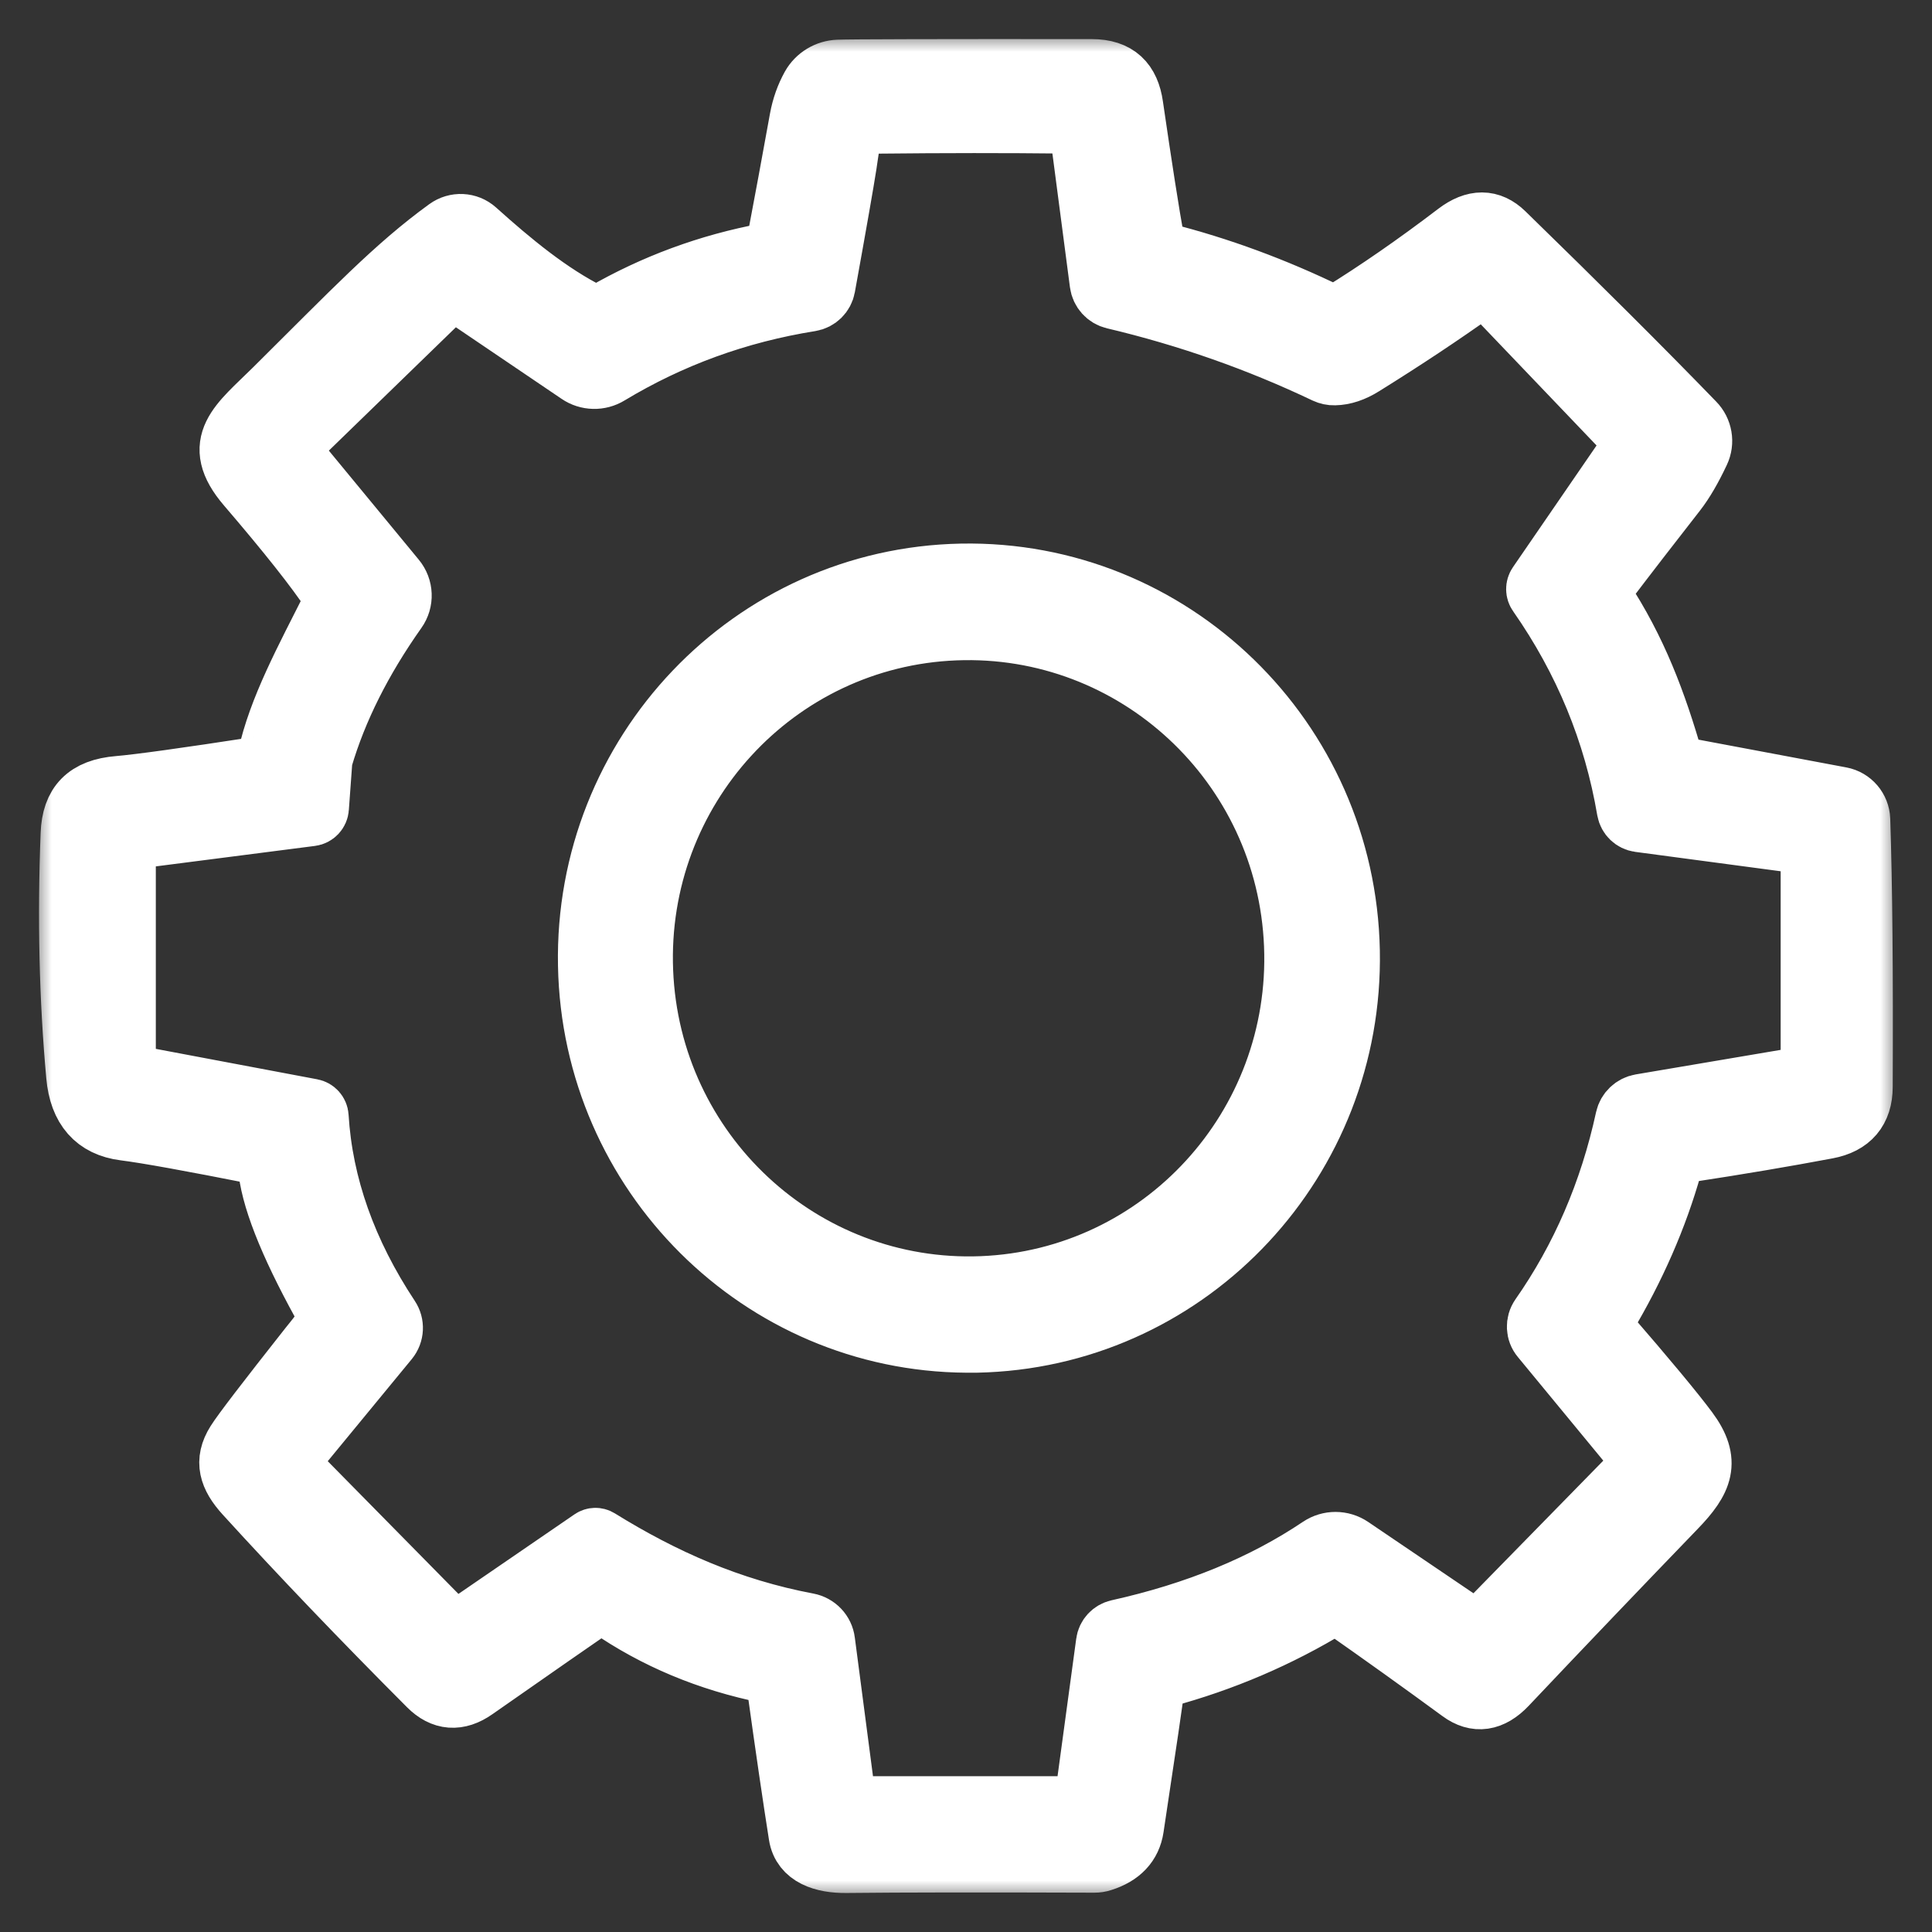 <svg width="56" height="56" viewBox="0 0 56 56" fill="none" xmlns="http://www.w3.org/2000/svg">
<rect x="0" y="0" width="56" height="56" fill="#333333" stroke="none"/>
<mask id="path-1-outside-1_1057_1122" maskUnits="userSpaceOnUse" x="0.998" y="1.003" width="54" height="54" fill="black">
<rect fill="white" x="0.998" y="1.003" width="54" height="54"/>
<path d="M12.952 6.619C13.209 6.432 13.565 6.447 13.802 6.661C14.838 7.592 15.941 8.505 17.118 9.091C17.232 9.147 17.366 9.144 17.477 9.08C18.951 8.229 20.529 7.646 22.216 7.331C22.363 7.304 22.48 7.188 22.506 7.04C22.725 5.886 22.947 4.687 23.171 3.447C23.235 3.099 23.348 2.784 23.506 2.499C23.668 2.21 23.971 2.029 24.3 2.017C24.662 2.003 27.113 1.996 31.647 2C32.39 2 32.752 2.371 32.85 3.064C33.105 4.813 33.312 6.146 33.477 7.058C33.498 7.186 33.596 7.291 33.722 7.321C35.34 7.731 36.947 8.322 38.544 9.099C38.634 9.143 38.745 9.138 38.832 9.084C39.907 8.421 41.033 7.642 42.216 6.74C42.737 6.345 43.201 6.345 43.611 6.746C45.77 8.849 47.61 10.681 49.122 12.243C49.347 12.472 49.407 12.818 49.269 13.108C49.044 13.587 48.821 13.971 48.593 14.265C47.889 15.166 47.173 16.091 46.448 17.047C46.392 17.121 46.389 17.219 46.439 17.293C47.455 18.834 48.021 20.357 48.518 22.082C48.535 22.151 48.59 22.201 48.659 22.213L53.358 23.096C53.678 23.156 53.912 23.432 53.923 23.756C53.987 25.654 54.01 28.236 53.995 31.505C53.993 32.188 53.645 32.596 52.959 32.724C51.728 32.956 50.378 33.185 48.907 33.408C48.698 33.438 48.526 33.59 48.47 33.792C48.05 35.285 47.407 36.757 46.541 38.205C46.463 38.333 46.474 38.496 46.574 38.613C47.748 39.968 48.532 40.914 48.931 41.45C49.604 42.357 49.365 42.91 48.583 43.717C46.951 45.409 45.316 47.119 43.682 48.847C43.236 49.317 42.784 49.383 42.323 49.044C41.206 48.225 40.053 47.399 38.858 46.563C38.777 46.503 38.666 46.5 38.58 46.554C37.073 47.473 35.456 48.166 33.725 48.633C33.581 48.672 33.477 48.791 33.461 48.937C33.44 49.163 33.242 50.511 32.868 52.983C32.796 53.461 32.49 53.788 31.949 53.958C31.874 53.983 31.799 53.994 31.721 53.994C28.549 53.983 26.149 53.985 24.524 54.003C23.859 54.009 23.242 53.812 23.146 53.2C22.982 52.165 22.765 50.69 22.5 48.778C22.478 48.641 22.377 48.534 22.245 48.507C20.523 48.159 18.987 47.514 17.63 46.577C17.511 46.493 17.349 46.493 17.226 46.577C16.702 46.936 15.552 47.737 13.776 48.977C13.281 49.325 12.826 49.289 12.413 48.875C10.458 46.915 8.685 45.062 7.094 43.316C6.63 42.805 6.487 42.353 6.836 41.8C7.012 41.518 7.719 40.595 8.956 39.028C9.262 38.639 9.613 38.309 9.33 37.8C8.345 36.01 7.821 34.668 7.76 33.773C7.749 33.624 7.641 33.502 7.496 33.475C5.561 33.092 4.265 32.856 3.606 32.773C2.759 32.666 2.291 32.137 2.205 31.182C2.002 28.95 1.948 26.612 2.044 24.17C2.077 23.302 2.493 22.856 3.434 22.779C4.035 22.728 5.383 22.541 7.471 22.22C7.608 22.198 7.717 22.095 7.747 21.96C8.058 20.533 8.836 19.114 9.64 17.517C9.688 17.419 9.682 17.303 9.622 17.213C9.149 16.499 8.325 15.458 7.152 14.09C6.074 12.835 6.918 12.282 7.945 11.264C10.231 8.997 11.435 7.719 12.953 6.618L12.952 6.619ZM8.618 13.315L11.47 16.774C11.692 17.042 11.706 17.422 11.506 17.702C10.497 19.13 9.78 20.557 9.358 21.988C9.353 22.006 9.35 22.027 9.347 22.047L9.247 23.419C9.239 23.543 9.142 23.645 9.02 23.66L3.865 24.323C3.742 24.34 3.65 24.445 3.65 24.567V30.855C3.65 31.009 3.761 31.143 3.914 31.17L9.038 32.136C9.149 32.157 9.233 32.252 9.239 32.365C9.361 34.355 10.05 36.294 11.299 38.183C11.434 38.385 11.422 38.653 11.266 38.844L8.537 42.16C8.421 42.3 8.429 42.505 8.559 42.633L13.031 47.174C13.117 47.26 13.256 47.276 13.357 47.204L17.143 44.608C17.209 44.563 17.296 44.56 17.365 44.602C19.217 45.75 21.166 46.618 23.412 47.041C23.679 47.091 23.885 47.306 23.918 47.577L24.517 52.148C24.532 52.264 24.631 52.35 24.748 52.35H31.245C31.34 52.35 31.418 52.279 31.433 52.184L32.054 47.612C32.078 47.425 32.221 47.273 32.407 47.231C34.669 46.728 36.615 45.929 38.248 44.831C38.529 44.643 38.894 44.643 39.175 44.834L42.599 47.154C42.727 47.24 42.904 47.225 43.011 47.112L47.486 42.541C47.573 42.455 47.579 42.318 47.501 42.223L44.664 38.782C44.514 38.604 44.505 38.348 44.637 38.157C45.82 36.465 46.647 34.552 47.11 32.419C47.158 32.202 47.335 32.035 47.556 31.997L52.21 31.209C52.366 31.181 52.48 31.048 52.48 30.89V24.784C52.48 24.618 52.358 24.478 52.193 24.457L47.512 23.833C47.329 23.808 47.185 23.669 47.152 23.487C46.769 21.23 45.91 19.142 44.571 17.224C44.507 17.137 44.507 17.018 44.568 16.93L47.353 12.876C47.374 12.843 47.37 12.801 47.344 12.774L43.253 8.494C43.127 8.36 42.918 8.339 42.765 8.449C41.81 9.13 40.729 9.85 39.518 10.603C39.228 10.785 38.95 10.877 38.683 10.882C38.59 10.885 38.5 10.865 38.416 10.826C36.475 9.902 34.432 9.181 32.285 8.673C32.066 8.622 31.901 8.438 31.872 8.214L31.323 4.027C31.29 3.774 31.075 3.587 30.82 3.584C29.163 3.566 27.367 3.566 25.429 3.587C24.623 3.595 24.662 4.054 24.548 4.765C24.471 5.262 24.264 6.448 23.925 8.319C23.886 8.536 23.713 8.705 23.494 8.741C21.388 9.078 19.445 9.786 17.657 10.865C17.381 11.034 17.03 11.025 16.765 10.844L13.308 8.503C13.197 8.426 13.047 8.44 12.949 8.536L8.651 12.709C8.484 12.873 8.468 13.135 8.618 13.316V13.315Z"/>
</mask>
<path d="M12.952 6.619C13.209 6.432 13.565 6.447 13.802 6.661C14.838 7.592 15.941 8.505 17.118 9.091C17.232 9.147 17.366 9.144 17.477 9.08C18.951 8.229 20.529 7.646 22.216 7.331C22.363 7.304 22.48 7.188 22.506 7.04C22.725 5.886 22.947 4.687 23.171 3.447C23.235 3.099 23.348 2.784 23.506 2.499C23.668 2.21 23.971 2.029 24.3 2.017C24.662 2.003 27.113 1.996 31.647 2C32.39 2 32.752 2.371 32.85 3.064C33.105 4.813 33.312 6.146 33.477 7.058C33.498 7.186 33.596 7.291 33.722 7.321C35.34 7.731 36.947 8.322 38.544 9.099C38.634 9.143 38.745 9.138 38.832 9.084C39.907 8.421 41.033 7.642 42.216 6.74C42.737 6.345 43.201 6.345 43.611 6.746C45.77 8.849 47.61 10.681 49.122 12.243C49.347 12.472 49.407 12.818 49.269 13.108C49.044 13.587 48.821 13.971 48.593 14.265C47.889 15.166 47.173 16.091 46.448 17.047C46.392 17.121 46.389 17.219 46.439 17.293C47.455 18.834 48.021 20.357 48.518 22.082C48.535 22.151 48.59 22.201 48.659 22.213L53.358 23.096C53.678 23.156 53.912 23.432 53.923 23.756C53.987 25.654 54.01 28.236 53.995 31.505C53.993 32.188 53.645 32.596 52.959 32.724C51.728 32.956 50.378 33.185 48.907 33.408C48.698 33.438 48.526 33.59 48.47 33.792C48.05 35.285 47.407 36.757 46.541 38.205C46.463 38.333 46.474 38.496 46.574 38.613C47.748 39.968 48.532 40.914 48.931 41.45C49.604 42.357 49.365 42.91 48.583 43.717C46.951 45.409 45.316 47.119 43.682 48.847C43.236 49.317 42.784 49.383 42.323 49.044C41.206 48.225 40.053 47.399 38.858 46.563C38.777 46.503 38.666 46.5 38.58 46.554C37.073 47.473 35.456 48.166 33.725 48.633C33.581 48.672 33.477 48.791 33.461 48.937C33.44 49.163 33.242 50.511 32.868 52.983C32.796 53.461 32.49 53.788 31.949 53.958C31.874 53.983 31.799 53.994 31.721 53.994C28.549 53.983 26.149 53.985 24.524 54.003C23.859 54.009 23.242 53.812 23.146 53.2C22.982 52.165 22.765 50.69 22.5 48.778C22.478 48.641 22.377 48.534 22.245 48.507C20.523 48.159 18.987 47.514 17.63 46.577C17.511 46.493 17.349 46.493 17.226 46.577C16.702 46.936 15.552 47.737 13.776 48.977C13.281 49.325 12.826 49.289 12.413 48.875C10.458 46.915 8.685 45.062 7.094 43.316C6.63 42.805 6.487 42.353 6.836 41.8C7.012 41.518 7.719 40.595 8.956 39.028C9.262 38.639 9.613 38.309 9.33 37.8C8.345 36.01 7.821 34.668 7.76 33.773C7.749 33.624 7.641 33.502 7.496 33.475C5.561 33.092 4.265 32.856 3.606 32.773C2.759 32.666 2.291 32.137 2.205 31.182C2.002 28.95 1.948 26.612 2.044 24.17C2.077 23.302 2.493 22.856 3.434 22.779C4.035 22.728 5.383 22.541 7.471 22.22C7.608 22.198 7.717 22.095 7.747 21.96C8.058 20.533 8.836 19.114 9.64 17.517C9.688 17.419 9.682 17.303 9.622 17.213C9.149 16.499 8.325 15.458 7.152 14.09C6.074 12.835 6.918 12.282 7.945 11.264C10.231 8.997 11.435 7.719 12.953 6.618L12.952 6.619ZM8.618 13.315L11.47 16.774C11.692 17.042 11.706 17.422 11.506 17.702C10.497 19.13 9.78 20.557 9.358 21.988C9.353 22.006 9.35 22.027 9.347 22.047L9.247 23.419C9.239 23.543 9.142 23.645 9.02 23.66L3.865 24.323C3.742 24.34 3.65 24.445 3.65 24.567V30.855C3.65 31.009 3.761 31.143 3.914 31.17L9.038 32.136C9.149 32.157 9.233 32.252 9.239 32.365C9.361 34.355 10.05 36.294 11.299 38.183C11.434 38.385 11.422 38.653 11.266 38.844L8.537 42.16C8.421 42.3 8.429 42.505 8.559 42.633L13.031 47.174C13.117 47.26 13.256 47.276 13.357 47.204L17.143 44.608C17.209 44.563 17.296 44.56 17.365 44.602C19.217 45.75 21.166 46.618 23.412 47.041C23.679 47.091 23.885 47.306 23.918 47.577L24.517 52.148C24.532 52.264 24.631 52.35 24.748 52.35H31.245C31.34 52.35 31.418 52.279 31.433 52.184L32.054 47.612C32.078 47.425 32.221 47.273 32.407 47.231C34.669 46.728 36.615 45.929 38.248 44.831C38.529 44.643 38.894 44.643 39.175 44.834L42.599 47.154C42.727 47.24 42.904 47.225 43.011 47.112L47.486 42.541C47.573 42.455 47.579 42.318 47.501 42.223L44.664 38.782C44.514 38.604 44.505 38.348 44.637 38.157C45.82 36.465 46.647 34.552 47.11 32.419C47.158 32.202 47.335 32.035 47.556 31.997L52.21 31.209C52.366 31.181 52.48 31.048 52.48 30.89V24.784C52.48 24.618 52.358 24.478 52.193 24.457L47.512 23.833C47.329 23.808 47.185 23.669 47.152 23.487C46.769 21.23 45.91 19.142 44.571 17.224C44.507 17.137 44.507 17.018 44.568 16.93L47.353 12.876C47.374 12.843 47.37 12.801 47.344 12.774L43.253 8.494C43.127 8.36 42.918 8.339 42.765 8.449C41.81 9.13 40.729 9.85 39.518 10.603C39.228 10.785 38.95 10.877 38.683 10.882C38.59 10.885 38.5 10.865 38.416 10.826C36.475 9.902 34.432 9.181 32.285 8.673C32.066 8.622 31.901 8.438 31.872 8.214L31.323 4.027C31.29 3.774 31.075 3.587 30.82 3.584C29.163 3.566 27.367 3.566 25.429 3.587C24.623 3.595 24.662 4.054 24.548 4.765C24.471 5.262 24.264 6.448 23.925 8.319C23.886 8.536 23.713 8.705 23.494 8.741C21.388 9.078 19.445 9.786 17.657 10.865C17.381 11.034 17.03 11.025 16.765 10.844L13.308 8.503C13.197 8.426 13.047 8.44 12.949 8.536L8.651 12.709C8.484 12.873 8.468 13.135 8.618 13.316V13.315Z" fill="white"/>
<path d="M12.952 6.619C13.209 6.432 13.565 6.447 13.802 6.661C14.838 7.592 15.941 8.505 17.118 9.091C17.232 9.147 17.366 9.144 17.477 9.08C18.951 8.229 20.529 7.646 22.216 7.331C22.363 7.304 22.48 7.188 22.506 7.04C22.725 5.886 22.947 4.687 23.171 3.447C23.235 3.099 23.348 2.784 23.506 2.499C23.668 2.21 23.971 2.029 24.3 2.017C24.662 2.003 27.113 1.996 31.647 2C32.39 2 32.752 2.371 32.85 3.064C33.105 4.813 33.312 6.146 33.477 7.058C33.498 7.186 33.596 7.291 33.722 7.321C35.34 7.731 36.947 8.322 38.544 9.099C38.634 9.143 38.745 9.138 38.832 9.084C39.907 8.421 41.033 7.642 42.216 6.74C42.737 6.345 43.201 6.345 43.611 6.746C45.77 8.849 47.61 10.681 49.122 12.243C49.347 12.472 49.407 12.818 49.269 13.108C49.044 13.587 48.821 13.971 48.593 14.265C47.889 15.166 47.173 16.091 46.448 17.047C46.392 17.121 46.389 17.219 46.439 17.293C47.455 18.834 48.021 20.357 48.518 22.082C48.535 22.151 48.59 22.201 48.659 22.213L53.358 23.096C53.678 23.156 53.912 23.432 53.923 23.756C53.987 25.654 54.01 28.236 53.995 31.505C53.993 32.188 53.645 32.596 52.959 32.724C51.728 32.956 50.378 33.185 48.907 33.408C48.698 33.438 48.526 33.59 48.47 33.792C48.05 35.285 47.407 36.757 46.541 38.205C46.463 38.333 46.474 38.496 46.574 38.613C47.748 39.968 48.532 40.914 48.931 41.45C49.604 42.357 49.365 42.91 48.583 43.717C46.951 45.409 45.316 47.119 43.682 48.847C43.236 49.317 42.784 49.383 42.323 49.044C41.206 48.225 40.053 47.399 38.858 46.563C38.777 46.503 38.666 46.5 38.58 46.554C37.073 47.473 35.456 48.166 33.725 48.633C33.581 48.672 33.477 48.791 33.461 48.937C33.44 49.163 33.242 50.511 32.868 52.983C32.796 53.461 32.49 53.788 31.949 53.958C31.874 53.983 31.799 53.994 31.721 53.994C28.549 53.983 26.149 53.985 24.524 54.003C23.859 54.009 23.242 53.812 23.146 53.2C22.982 52.165 22.765 50.69 22.5 48.778C22.478 48.641 22.377 48.534 22.245 48.507C20.523 48.159 18.987 47.514 17.63 46.577C17.511 46.493 17.349 46.493 17.226 46.577C16.702 46.936 15.552 47.737 13.776 48.977C13.281 49.325 12.826 49.289 12.413 48.875C10.458 46.915 8.685 45.062 7.094 43.316C6.63 42.805 6.487 42.353 6.836 41.8C7.012 41.518 7.719 40.595 8.956 39.028C9.262 38.639 9.613 38.309 9.33 37.8C8.345 36.01 7.821 34.668 7.76 33.773C7.749 33.624 7.641 33.502 7.496 33.475C5.561 33.092 4.265 32.856 3.606 32.773C2.759 32.666 2.291 32.137 2.205 31.182C2.002 28.95 1.948 26.612 2.044 24.17C2.077 23.302 2.493 22.856 3.434 22.779C4.035 22.728 5.383 22.541 7.471 22.22C7.608 22.198 7.717 22.095 7.747 21.96C8.058 20.533 8.836 19.114 9.64 17.517C9.688 17.419 9.682 17.303 9.622 17.213C9.149 16.499 8.325 15.458 7.152 14.09C6.074 12.835 6.918 12.282 7.945 11.264C10.231 8.997 11.435 7.719 12.953 6.618L12.952 6.619ZM8.618 13.315L11.47 16.774C11.692 17.042 11.706 17.422 11.506 17.702C10.497 19.13 9.78 20.557 9.358 21.988C9.353 22.006 9.35 22.027 9.347 22.047L9.247 23.419C9.239 23.543 9.142 23.645 9.02 23.66L3.865 24.323C3.742 24.34 3.65 24.445 3.65 24.567V30.855C3.65 31.009 3.761 31.143 3.914 31.17L9.038 32.136C9.149 32.157 9.233 32.252 9.239 32.365C9.361 34.355 10.05 36.294 11.299 38.183C11.434 38.385 11.422 38.653 11.266 38.844L8.537 42.16C8.421 42.3 8.429 42.505 8.559 42.633L13.031 47.174C13.117 47.26 13.256 47.276 13.357 47.204L17.143 44.608C17.209 44.563 17.296 44.56 17.365 44.602C19.217 45.75 21.166 46.618 23.412 47.041C23.679 47.091 23.885 47.306 23.918 47.577L24.517 52.148C24.532 52.264 24.631 52.35 24.748 52.35H31.245C31.34 52.35 31.418 52.279 31.433 52.184L32.054 47.612C32.078 47.425 32.221 47.273 32.407 47.231C34.669 46.728 36.615 45.929 38.248 44.831C38.529 44.643 38.894 44.643 39.175 44.834L42.599 47.154C42.727 47.24 42.904 47.225 43.011 47.112L47.486 42.541C47.573 42.455 47.579 42.318 47.501 42.223L44.664 38.782C44.514 38.604 44.505 38.348 44.637 38.157C45.82 36.465 46.647 34.552 47.11 32.419C47.158 32.202 47.335 32.035 47.556 31.997L52.21 31.209C52.366 31.181 52.48 31.048 52.48 30.89V24.784C52.48 24.618 52.358 24.478 52.193 24.457L47.512 23.833C47.329 23.808 47.185 23.669 47.152 23.487C46.769 21.23 45.91 19.142 44.571 17.224C44.507 17.137 44.507 17.018 44.568 16.93L47.353 12.876C47.374 12.843 47.37 12.801 47.344 12.774L43.253 8.494C43.127 8.36 42.918 8.339 42.765 8.449C41.81 9.13 40.729 9.85 39.518 10.603C39.228 10.785 38.95 10.877 38.683 10.882C38.59 10.885 38.5 10.865 38.416 10.826C36.475 9.902 34.432 9.181 32.285 8.673C32.066 8.622 31.901 8.438 31.872 8.214L31.323 4.027C31.29 3.774 31.075 3.587 30.82 3.584C29.163 3.566 27.367 3.566 25.429 3.587C24.623 3.595 24.662 4.054 24.548 4.765C24.471 5.262 24.264 6.448 23.925 8.319C23.886 8.536 23.713 8.705 23.494 8.741C21.388 9.078 19.445 9.786 17.657 10.865C17.381 11.034 17.03 11.025 16.765 10.844L13.308 8.503C13.197 8.426 13.047 8.44 12.949 8.536L8.651 12.709C8.484 12.873 8.468 13.135 8.618 13.316V13.315Z" stroke="white" stroke-width="1.733" mask="url(#path-1-outside-1_1057_1122)"/>
<path d="M28.308 39.355L28.605 39.345C34.806 39.067 39.683 33.845 39.562 27.553C39.439 21.16 34.201 16.071 27.86 16.19C21.519 16.312 16.484 21.599 16.607 27.991C16.728 34.285 21.805 39.314 28.012 39.355L28.308 39.355ZM28.442 36.844C23.474 37.041 19.28 33.146 19.078 28.134C18.876 23.122 22.744 18.904 27.708 18.708C32.675 18.511 36.87 22.405 37.072 27.417C37.274 32.428 33.407 36.646 28.442 36.844Z" fill="white" stroke="white" stroke-width="0.867"/>
</svg>
